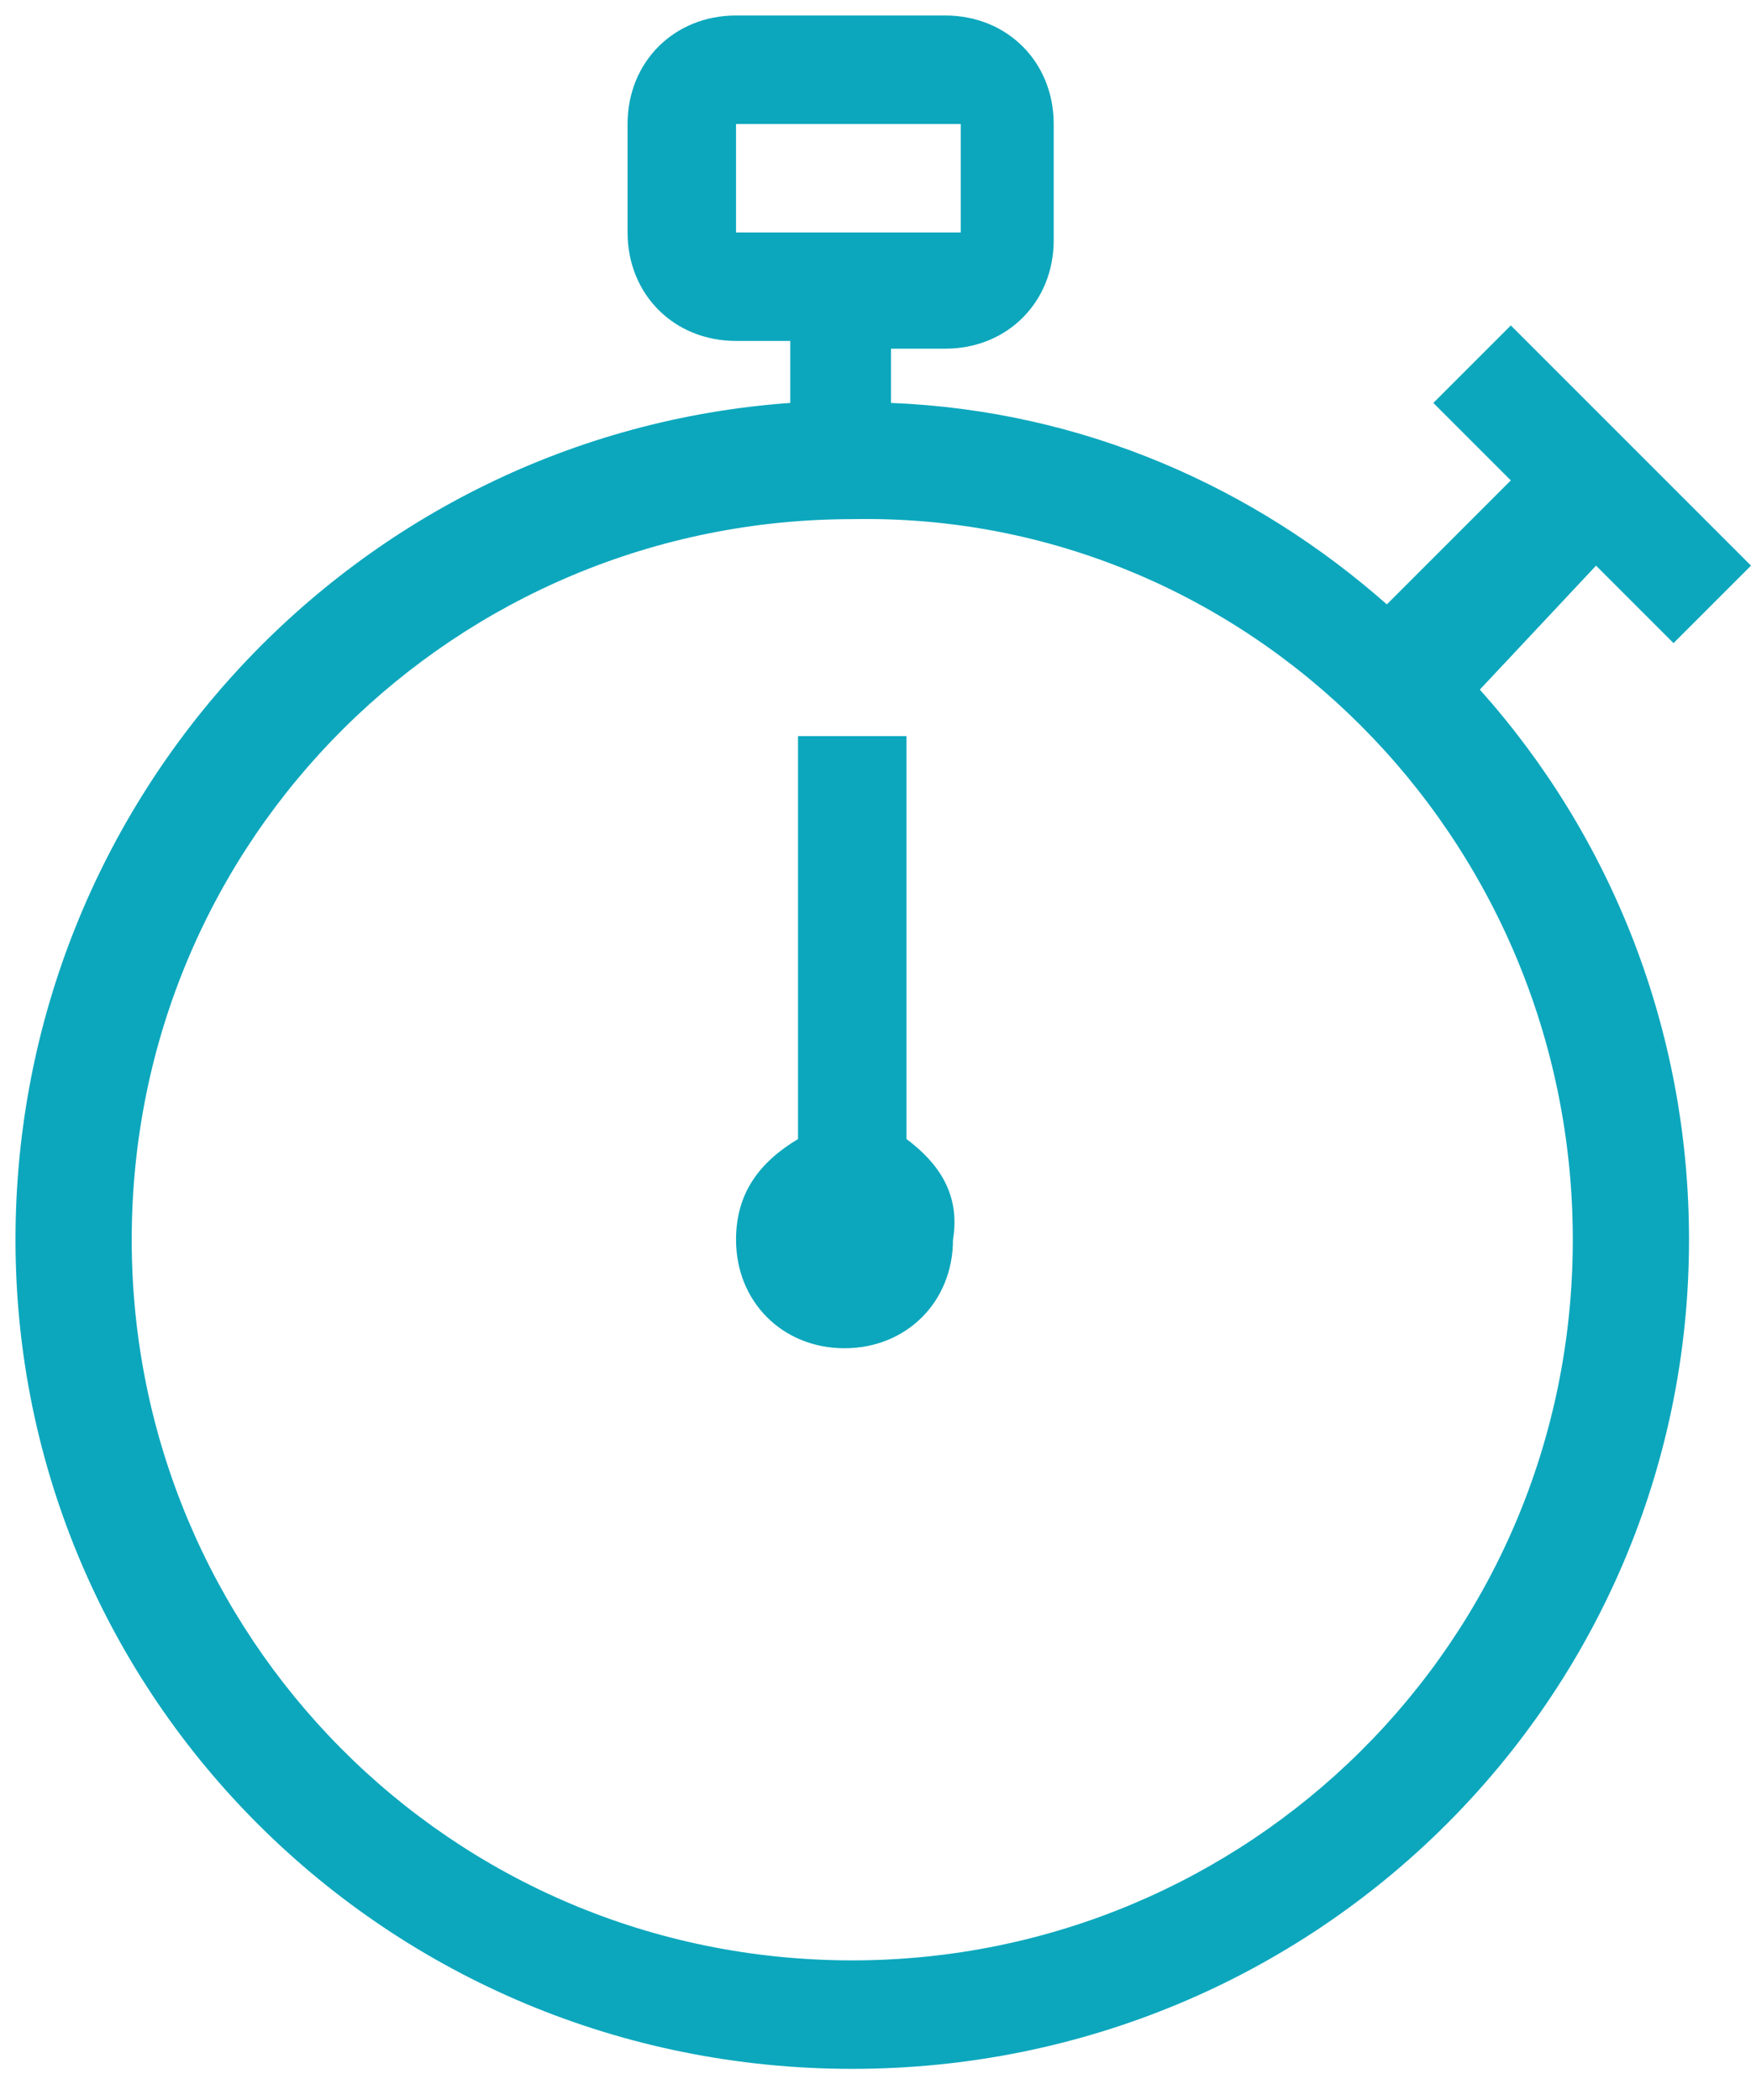 <?xml version="1.0" encoding="utf-8"?>
<!-- Generator: Adobe Illustrator 22.0.1, SVG Export Plug-In . SVG Version: 6.00 Build 0)  -->
<svg version="1.1" id="Слой_1" xmlns="http://www.w3.org/2000/svg" xmlns:xlink="http://www.w3.org/1999/xlink" x="0px" y="0px"
	 viewBox="0 0 22.6 27.1" style="enable-background:new 0 0 22.6 27.1;" xml:space="preserve">
<style type="text/css">
	.st0{fill:#0ca7bd;}
</style>
<g id="Слой_2_1_">
</g>
<g>
	<path class="st0" d="M20.3,16c0,5.2-4.2,9.3-9.3,9.3c-5.2,0-9.3-4.2-9.3-9.3c0-5.2,4.2-9.3,9.3-9.3C16.1,6.6,20.3,10.8,20.3,16
		 M9.5,3l0-1.4h0h2.9V3H9.5z M20.6,7.3l1,1l1-1l-3.1-3.1l-1,1l1,1l-1.6,1.6c-1.7-1.5-3.9-2.5-6.4-2.6V4.5h0.7c0.8,0,1.4-0.6,1.4-1.4
		V1.6c0-0.8-0.6-1.4-1.4-1.4H9.5c-0.8,0-1.4,0.6-1.4,1.4V3c0,0.8,0.6,1.4,1.4,1.4h0.7v0.8C4.6,5.6,0.2,10.3,0.2,16
		C0.2,21.9,5,26.7,11,26.7S21.8,21.9,21.8,16c0-2.7-1-5.2-2.7-7.1L20.6,7.3z"/>
	<path class="st0" d="M11.7,14.7V9.5h-1.4v5.2C9.8,15,9.5,15.4,9.5,16c0,0.8,0.6,1.4,1.4,1.4c0.8,0,1.4-0.6,1.4-1.4
		C12.4,15.4,12.1,15,11.7,14.7"/>
</g>
</svg>
